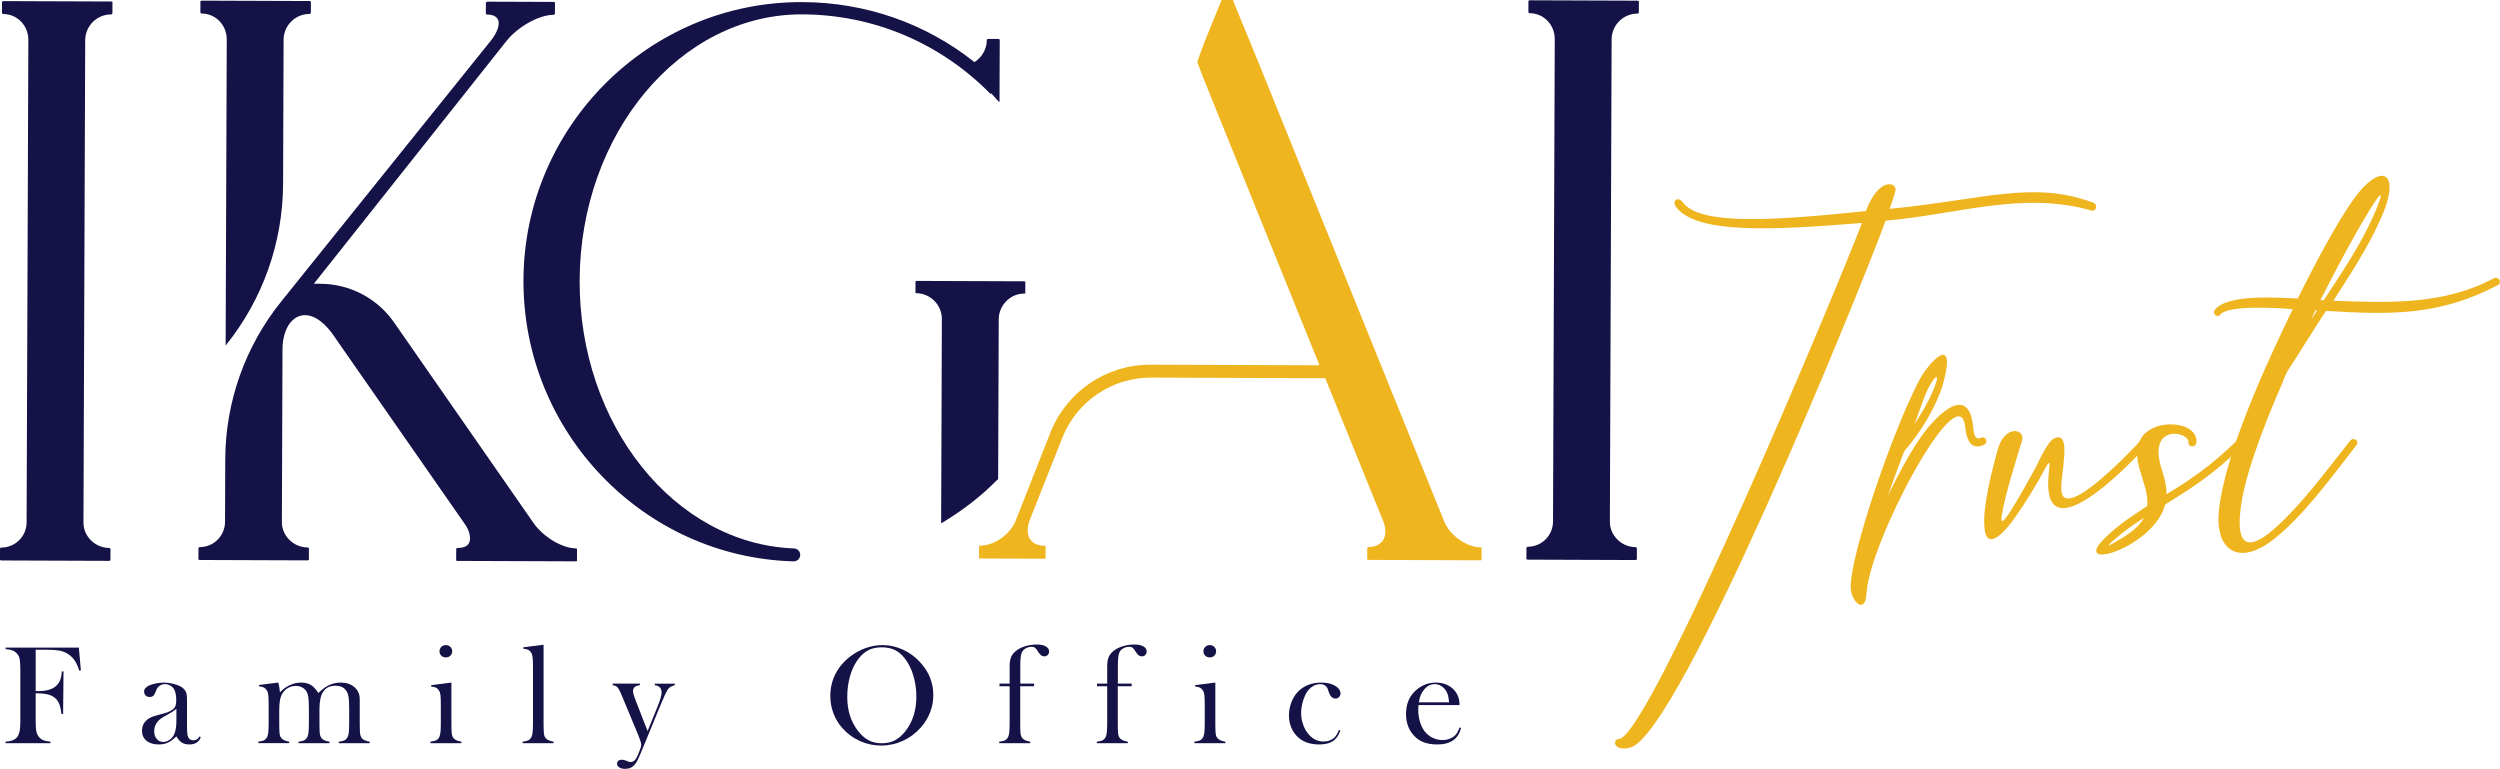 <svg xmlns="http://www.w3.org/2000/svg" id="Layer_1" data-name="Layer 1" viewBox="0 0 1851.14 569.3"><defs><style>      .cls-1 {        fill: #efb51f;      }      .cls-2 {        fill: #141246;      }    </style></defs><g><path class="cls-1" d="m1096.57,405.32c-10.52-.04-22.93-8.69-27.19-19.23L930.01,41.7l-16.59-40.24v-.96q-.47-.48-.95-.48l-7.65-.03q-.48,0-.48.48l-13.03,32-4.83,13.37,4.74,12.45,85.8,212.19-125.05-.45c-32.74-.12-62.21,19.86-74.21,50.32l-25.46,64.59c-3.86,10.5-15.84,19.06-26.36,19.04-.54,0-.98.41-.98.95l-.03,8.13.48.48h.48s47.83.17,47.83.17c.48,0,.48-.48.48-.48l.03-8.13v-.48s-.48-.48-.48-.48c-4.78-.02-8.6-1.47-10.98-4.82-2.38-3.36-2.36-8.62-.43-13.87h0l24.28-61.31c10.68-26.97,36.79-44.65,65.8-44.54l128.87.47,43.14,106.34h0c1.89,5.27,1.88,10.53-.53,13.87-2.4,3.33-6.22,4.75-10.51,4.75-.54,0-.99.41-.99.95l-.03,8.13s.48.48.96.48l22.96.08,60.26.22c.48,0,.48-.48.48-.48l.03-8.13c0-.48,0-.96-.48-.96h0Z"></path><g><path class="cls-2" d="m758.25,208.29l-19.61-.07h0l-40.65-.15h0l-19.61-.07q-.48,0-.48.48l-.03,8.13q0,.48.48.48c10.52.04,19.1,8.68,19.06,19.2h0l-.25,70.31-.25,69.83-.04,11,.96-.47c14.86-9.03,28.77-19.51,40.77-31.9h.48s0-.48,0-.48h0l.43-118.13c.04-10.52,8.68-19.1,18.72-19.06.48,0,.96,0,.96-.47l.03-8.13c0-.48-.48-.48-.96-.48h0Z"></path><path class="cls-2" d="m592.51,410.85c0-2.6-2.06-4.67-4.66-4.77-88.23-3.33-159.04-91.35-158.65-198.5.39-108.57,74.37-197.26,164.77-196.94h0c52.61.19,101.8,20.93,138.97,58.38q0,.48.48.48l.48-.48,5.72,6.36h.48v-.48h0l.16-45.08c0-.53-.43-.96-.95-.96l-7.65-.03c-.54,0-.96.44-.96.98-.04,6.68-3.88,12.87-9.15,16.2-36.25-28.83-80.67-44.29-127.54-44.46h0c-113.35-.41-206,92.04-206.41,205.87-.41,112.66,88.92,205.2,200.01,208.24,2.68.07,4.91-2.13,4.92-4.81h0Z"></path></g><path class="cls-2" d="m82.29,10.67c.48,0,.96-.47.96-.95l.03-8.13s-.48-.48-.96-.48l-60.26-.22h0l-19.61-.07c-.48,0-.96.47-.96.47l-.03,8.13c0,.48.47.96.95.96,10.52.04,18.62,8.68,18.58,19.2l-1.29,357.27c-.04,10.04-8.2,18.62-18.72,18.59-.48,0-.96.47-.96.95l-.03,8.13s.48.48.96.48l19.61.07h0l60.26.22c.48,0,.96-.47.96-.47l.03-8.13c0-.48-.47-.96-.95-.96-10.52-.04-19.1-8.68-19.06-18.72l1.29-357.27c.04-10.52,8.68-19.1,19.2-19.06h0Z"></path><path class="cls-2" d="m1212.53,10.06c.48,0,.96-.47.96-.95l.03-8.13s-.48-.48-.96-.48l-60.26-.22h0l-19.61-.07c-.48,0-.96.47-.96.47l-.03,8.13c0,.48.47.96.95.96,10.52.04,18.62,8.68,18.58,19.2l-1.29,357.27c-.04,10.04-8.2,18.62-18.72,18.59-.48,0-.96.47-.96.95l-.03,8.13s.48.48.96.48l19.61.07h0l60.26.22c.48,0,.96-.47.96-.47l.03-8.13c0-.48-.47-.96-.95-.96-10.52-.04-19.1-8.68-19.06-18.72l1.29-357.27c.04-10.52,8.68-19.1,19.2-19.06h0Z"></path><path class="cls-2" d="m149.37,10.03c10.47.06,18.57,8.68,18.53,19.21l-.82,226.6.38-.47c27.13-33.8,42-75.82,42.15-119.16l.39-106.81c.04-10.54,8.67-19.11,19.21-19.07.46,0,.97-.46.97-.96l.03-8.1s-.5-.51-.96-.51l-79.87-.29c-.51,0-.97.5-.97.5l-.03,8.1c0,.54.45.97,1,.97Z"></path><path class="cls-2" d="m426.73,406.08c-10.54-.04-24.81-8.69-31.95-19.21l-102.97-148.1c-12.43-17.88-32.8-28.57-54.57-28.65l-4.84-.02L374.95,30.45c8.69-10.97,24.5-19.51,34.99-19.47q.51,0,.51-.46.46,0,.46-.5l.03-8.1s-.46-.51-.96-.51l-49.23-.18q-.51,0-.51.5h-.46s-.03,8.1-.03,8.1c0,.54.46.97,1,.97,3.8.02,6.64,1,8.05,3.85,1.46,3.36-.49,9.11-4.84,14.8l-155.88,193.98c-26.58,33.08-41.14,74.2-41.29,116.64l-.17,46.44c-.04,10.02-8.19,18.59-18.67,18.57-.54,0-1,.42-1,.96l-.03,8.14s.46.46.96.46l79.87.29c.46,0,.97-.46.97-.46l.03-8.14c0-.54-.45-.97-.99-.97-10.52-.05-19.08-8.68-19.04-18.7l.46-128.02c.09-25.41,20.24-37.64,39.48-7.82l94.91,136.33c4.3,5.77,5.25,11.02,3.81,14.83-1.48,2.89-4.8,3.8-9.12,3.79,0,0-.46.5-.46.96l-.03,8.14.46.46,88.48.32c.51,0,.51-.46.51-.46l.03-8.14c0-.46,0-.97-.5-.97Z"></path></g><g><path class="cls-1" d="m1549.86,150.03c3.76,1.25,2.51,6.68-1.25,5.85-51.36-14.61-98.54,2.92-152.41,7.52-19.21,52.61-152.41,379.56-188.74,390-12.94,3.76-13.78-6.26-8.77-6.26,22.13,0,164.1-339.47,179.97-382.06-66.39,5.43-123.18,8.35-137.79-12.11-2.92-4.18,1.25-7.93,5.01-3.34,12.94,17.96,70.15,13.36,135.71,6.68,9.6-25.89,24.22-21.71,21.71-14.2-1.25,4.18-2.51,8.35-4.18,12.53,69.31-6.68,106.06-21.29,150.74-4.59Z"></path><path class="cls-1" d="m1409.98,334.17c-4.18,10.86-8.35,22.13-12.11,32.99,7.1-14.61,15.03-29.65,22.97-41.34,7.93-12.53,35.91-45.1,40.09-10.86.42,3.34.42,11.69,5.85,9.19,3.34-1.67,5.85,3.34,2.51,5.01-10.86,5.43-13.36-5.43-14.2-13.36-4.59-39.25-71.4,86.43-73.07,124.01-.84,15.45-11.69,5.85-11.69-5.43,0-23.8,30.06-112.74,50.11-151.57,7.93-15.45,27.56-35.07,19.21-2.09-2.51,11.69-12.11,32.99-29.65,53.45Zm24.22-53.03c.83-5.01-3.76.42-7.52,8.77-3.34,7.52-5.85,15.87-9.19,24.22,9.19-13.78,14.61-25.05,16.7-32.99Z"></path><path class="cls-1" d="m1507.27,346.28c2.92-5.85,9.19-19.62,13.78-21.71,14.2-6.26,3.76,28.81,5.43,39.67,3.34,21.29,54.7-33.82,58.46-38,2.51-2.5,6.68,1.25,4.18,4.18-7.52,8.35-67.23,72.24-72.24,33.4-1.67-12.94,4.18-29.23-2.92-16.28-5.43,10.44-14.61,25.47-22.13,35.91-5.43,7.93-21.71,27.98-22.55,5.43-.83-15.87,5.85-40.92,10.02-56.37,5.43-18.37,20.46-15.03,17.96-6.26-2.92,9.6-12.94,40.92-15.03,55.54-1.25,7.1,1.67,3.76,5.43-1.67,6.26-9.6,13.78-23.38,19.62-33.82Z"></path><path class="cls-1" d="m1656.34,326.24c2.51-2.5,6.68,1.67,3.76,4.18-20.46,20.46-39.67,32.57-56.79,43.01-8.77,33.4-74.74,51.78-42.17,22.55,8.77-8.35,18.79-14.61,28.81-21.29,1.67-16.7-13.78-34.24-4.59-50.11,9.6-15.87,43.01-12.53,40.92,3.34-.42,3.76-6.26,3.34-5.85-.42.84-6.68-22.13-12.53-22.13,7.1,0,10.86,6.26,19.62,5.85,31.32,16.28-9.6,33.4-21.29,52.19-39.67Zm-68.9,57.21c-7.93,5.01-15.45,10.44-22.55,16.7-5.43,5.01-4.59,4.59,1.25,1.25,10.44-5.85,17.96-11.27,21.3-17.95Z"></path><path class="cls-1" d="m1690.16,283.23c-16.28,37.16-29.23,73.07-31.32,95.62-2.51,23.8,5.01,28.39,20.88,16.28,21.3-17.12,43.01-46.77,60.55-68.9,2.51-2.92,7.1.42,4.59,3.34-17.54,22.55-39.67,53.03-61.8,70.15-26.72,20.46-43.01,6.26-40.09-21.71,4.59-42.59,35.07-108.56,54.7-149.07-8.77-.83-47.18-3.34-53.45,3.76-2.09,3.34-6.68-.42-4.18-3.34,9.6-12.11,47.6-8.77,61.38-8.35,14.61-29.65,29.23-55.95,39.25-70.57,21.71-32.15,38.83-24.64,21.71,12.53-8.77,19.62-21.71,39.67-34.66,59.71,42.59,1.67,82.26,2.92,119-16.7,3.34-1.67,6.26,3.34,2.92,5.01-43.43,22.97-79.34,22.13-127.35,19.21-10.02,15.03-19.21,30.48-28.81,45.1-1.25,2.51-2.51,5.43-3.34,7.93Zm25.47-53.45h-1.25c-.84,2.09-2.09,4.59-2.92,6.68,1.25-2.09,2.92-4.18,4.18-6.68Zm5.01-7.52c13.78-20.88,27.56-41.76,36.33-61.38,10.44-23.8,5.85-19.21-4.59-1.67-9.19,15.03-21.3,37.58-34.24,63.05h2.51Z"></path></g><g><path class="cls-2" d="m26.42,513.31v20.7c0,3.53.19,6.13.57,7.81.38,1.68,1.11,3.09,2.18,4.23.93,1,2.03,1.74,3.29,2.21,1.26.47,2.88.75,4.85.86v1.19H4.16v-1.19c1.66,0,3.23-.27,4.72-.8,1.49-.54,2.65-1.25,3.48-2.15.97-1.07,1.66-2.54,2.08-4.41s.62-4.44.62-7.73v-38.24c0-2.21-.12-4.51-.36-6.9-.35-3.04-1.83-5.31-4.46-6.8-1.45-.8-3.48-1.26-6.07-1.4v-1.19h54.22l1.5,16.86-1.19.26c-.86-2.63-1.66-4.6-2.39-5.92-1.63-3.01-3.91-5.34-6.85-7-1.7-.97-3.65-1.64-5.86-2.02-2.21-.38-5.26-.57-9.13-.57h-8.04v30.61h2.08c6.12,0,10.57-1.37,13.34-4.1,1.21-1.18,2.13-2.57,2.75-4.18.62-1.61,1.04-3.71,1.25-6.3l1.19.05-.31,31.44h-1.25c-.38-3.53-1.03-6.25-1.95-8.17-.92-1.92-2.31-3.47-4.18-4.64-1.38-.86-3.09-1.5-5.11-1.89-2.02-.4-4.63-.6-7.81-.6Z"></path><path class="cls-2" d="m147.8,545.27l.88.52c-1.25,3.63-4.1,5.45-8.56,5.45-2.46,0-4.5-.61-6.13-1.82-1.07-.8-2.18-2.18-3.33-4.15-2.32,2.08-4.07,3.44-5.25,4.1-2.25,1.25-4.87,1.87-7.85,1.87-3.81,0-6.83-.92-9.07-2.75-2.23-1.83-3.35-4.31-3.35-7.42,0-2.87.92-5.27,2.75-7.21,1.04-1.07,2.23-1.93,3.58-2.57s3.3-1.29,5.86-1.95c3.01-.76,5.23-1.4,6.67-1.92,1.44-.52,2.64-1.14,3.61-1.87,1.11-.79,1.87-1.73,2.28-2.8.42-1.07.62-2.56.62-4.46,0-4.05-.76-7-2.28-8.87-.69-.86-1.58-1.56-2.67-2.08-1.09-.52-2.22-.78-3.4-.78-1.42,0-2.68.36-3.79,1.09-1.11.73-1.94,1.73-2.49,3.01l-1.3,3.01c-.69,1.63-1.94,2.44-3.74,2.44-1.18,0-2.16-.39-2.96-1.17-.8-.78-1.19-1.76-1.19-2.93,0-1.76,1.25-3.25,3.74-4.46,1.35-.62,3.02-1.13,5.02-1.53,1.99-.4,3.94-.6,5.85-.6,2.15,0,4.38.28,6.71.83,2.32.55,4.26,1.26,5.82,2.13,2.25,1.28,3.65,2.94,4.21,4.98.28,1.04.42,2.79.42,5.24v19.2c0,3.25.14,5.47.42,6.64.59,2.46,2.01,3.68,4.25,3.68,1.07,0,1.91-.19,2.52-.57.6-.38,1.32-1.14,2.15-2.28Zm-17.18-20.44c-1.86,1.56-3.91,2.92-6.16,4.1-2.52,1.35-4.26,2.37-5.22,3.06-.97.69-1.84,1.52-2.64,2.49-1.62,2.01-2.43,4.34-2.43,7,0,2.28.63,4.17,1.89,5.66s2.85,2.23,4.79,2.23c1.69,0,3.28-.53,4.78-1.58,1.5-1.05,2.63-2.46,3.39-4.23,1.07-2.32,1.6-5.67,1.6-10.07v-8.67Z"></path><path class="cls-2" d="m206.08,505.42c.62,2.42,1.02,4.83,1.2,7.21,2.18-2.32,4.63-4.1,7.34-5.34,2.72-1.25,5.54-1.87,8.48-1.87,3.25,0,5.97.83,8.15,2.49,1.31,1,2.82,2.75,4.51,5.24,2.63-2.66,5.27-4.62,7.94-5.86,2.66-1.25,5.53-1.87,8.61-1.87,4.15,0,7.53,1.13,10.14,3.39,2.61,2.26,3.92,5.23,3.92,8.89v17.57l.05,3.94c0,2.35.14,4.07.42,5.16.28,1.09.8,2,1.56,2.72,1,.93,2.8,1.64,5.4,2.12v1.09h-22.93v-1.09c2.08-.28,3.55-.67,4.44-1.17.88-.5,1.62-1.36,2.21-2.56.38-.79.65-2,.8-3.6.16-1.61.23-3.91.23-6.92v-9.9c0-3.83-.12-6.63-.36-8.4-.24-1.76-.71-3.26-1.4-4.51-1.62-2.94-4.42-4.4-8.39-4.4-4.28,0-7.39,1.59-9.32,4.77-1.69,2.73-2.54,6.98-2.54,12.75v10l.05,3.94c0,2.35.14,4.07.42,5.16.28,1.09.79,2,1.56,2.72.97.93,2.77,1.64,5.4,2.12v1.09h-22.93v-1.09c2.08-.28,3.55-.67,4.44-1.17.88-.5,1.62-1.36,2.21-2.56.38-.79.65-2,.8-3.6.16-1.61.23-3.91.23-6.92v-9.59c0-4.04-.13-7-.39-8.89-.26-1.88-.75-3.41-1.48-4.59-.76-1.24-1.83-2.22-3.21-2.93-1.38-.71-2.93-1.06-4.66-1.06-1.97,0-3.81.47-5.54,1.4-1.73.93-3.09,2.19-4.09,3.78-.93,1.42-1.6,3.12-1.99,5.1-.4,1.99-.6,4.55-.6,7.7v9.48l.05,3.83c0,2.35.14,4.07.42,5.16s.81,2,1.61,2.72c.97.93,2.75,1.64,5.34,2.12v1.09h-22.93v-1.09c2.08-.28,3.56-.66,4.46-1.16.9-.5,1.63-1.35,2.18-2.56.38-.79.65-1.99.8-3.6.16-1.6.23-3.92.23-6.96v-12.78c0-3.55-.09-6.05-.26-7.48-.17-1.43-.55-2.6-1.14-3.49-.59-.97-1.3-1.66-2.13-2.1-.83-.43-2.02-.7-3.58-.8v-1.09l14.27-1.76Z"></path><path class="cls-2" d="m319.31,507.29l14.94-1.87v29.88l.05,3.93c0,2.34.14,4.06.42,5.14s.81,1.99,1.61,2.71c.97.93,2.75,1.64,5.34,2.12v1.09h-22.93v-1.09c2.08-.27,3.56-.66,4.46-1.16.9-.5,1.63-1.35,2.18-2.56.38-.79.65-1.99.8-3.59.16-1.6.23-3.92.23-6.94v-12.75c0-3.54-.09-6.03-.26-7.46-.17-1.43-.55-2.59-1.14-3.48-.59-.96-1.3-1.66-2.13-2.09-.83-.43-2.02-.7-3.58-.8v-1.09Zm10.82-20.5c-1.36,0-2.48-.43-3.37-1.3-.89-.86-1.33-1.95-1.33-3.27s.45-2.36,1.36-3.24c.9-.88,2.02-1.32,3.34-1.32s2.43.44,3.34,1.32c.9.88,1.36,1.96,1.36,3.24s-.44,2.4-1.33,3.27c-.89.87-2.01,1.3-3.37,1.3Z"></path><path class="cls-2" d="m387.55,479.27l14.94-1.87v57.86l.05,3.94c0,2.35.14,4.07.42,5.16s.81,2,1.61,2.72c.97.93,2.75,1.64,5.34,2.13v1.09h-22.93v-1.09c2.08-.28,3.56-.66,4.46-1.17.9-.5,1.63-1.36,2.18-2.57.38-.79.65-1.99.8-3.6.16-1.61.23-3.93.23-6.97v-40.67c0-3.52-.09-6.01-.26-7.46-.17-1.45-.55-2.62-1.14-3.52-.59-.97-1.3-1.66-2.13-2.07-.83-.41-2.02-.67-3.58-.78v-1.14Z"></path><path class="cls-2" d="m453.67,506.2h20.13v1.14c-1.42.21-2.44.48-3.06.83-1.35.76-2.02,1.93-2.02,3.52,0,1.38.71,3.85,2.12,7.41l8.68,22.23,7.58-18.7c1.87-4.66,2.8-7.96,2.8-9.9,0-1.55-.43-2.79-1.3-3.7-.87-.92-2.13-1.48-3.79-1.68v-1.14h14.84v1.14c-1.49.42-2.59.85-3.29,1.3-.71.45-1.39,1.16-2.05,2.13-1,1.52-2.59,4.93-4.77,10.22l-15.05,36.53c-1.8,4.36-3.25,7.19-4.36,8.51-1.87,2.18-4.24,3.27-7.11,3.27-1.83,0-3.31-.36-4.44-1.06-1.12-.71-1.69-1.63-1.69-2.78,0-.9.33-1.62.98-2.15.66-.54,1.52-.8,2.59-.8.9,0,1.93.24,3.1.73,1.14.45,1.87.73,2.2.83.33.1.72.16,1.16.16,2.14,0,3.88-1.62,5.23-4.85l1.6-3.96c.69-1.67,1.03-2.95,1.03-3.86,0-1.28-.66-3.51-1.96-6.69l-10.75-25.86-1.55-3.73c-.93-2.21-1.66-3.78-2.18-4.72-.52-.93-1.04-1.61-1.56-2.02-.86-.66-1.9-1.05-3.11-1.19v-1.14Z"></path><path class="cls-2" d="m614.8,515.36c0-5.82,1.25-11.21,3.74-16.17,2.49-4.97,6.12-9.3,10.9-13.01,3.56-2.73,7.4-4.84,11.52-6.31,4.12-1.47,8.27-2.21,12.45-2.21,5.33,0,10.48,1.17,15.46,3.5,4.98,2.34,9.34,5.63,13.08,9.89,6.09,6.92,9.13,14.8,9.13,23.62,0,4.43-.8,8.71-2.39,12.83-1.59,4.12-3.91,7.88-6.95,11.27-3.74,4.22-8.16,7.5-13.26,9.81-5.1,2.32-10.44,3.48-16.01,3.48s-10.76-1.13-15.77-3.38c-5.02-2.25-9.34-5.43-12.97-9.55-2.87-3.22-5.08-6.88-6.62-10.98-1.54-4.1-2.31-8.37-2.31-12.8Zm12.56.78c0,10.04,2.73,18.5,8.2,25.39,2.46,3.08,5.06,5.32,7.81,6.72,2.75,1.4,5.92,2.1,9.52,2.1s6.82-.69,9.57-2.08,5.37-3.63,7.86-6.75c5.47-6.92,8.2-15.46,8.2-25.6,0-5.57-.75-10.84-2.26-15.81-1.5-4.97-3.62-9.18-6.36-12.64-2.21-2.84-4.68-4.91-7.39-6.2-2.72-1.3-5.92-1.95-9.63-1.95s-6.84.64-9.52,1.92c-2.68,1.28-5.16,3.36-7.45,6.23-2.73,3.43-4.84,7.63-6.33,12.62-1.49,4.98-2.23,10.33-2.23,16.04Z"></path><path class="cls-2" d="m755.43,508.17v27.1l.05,3.94c0,2.35.14,4.07.42,5.16s.81,2,1.61,2.72c.97.93,2.75,1.64,5.34,2.12v1.09h-22.93v-1.09c2.08-.28,3.56-.67,4.46-1.17.9-.5,1.63-1.36,2.18-2.56.38-.79.65-2,.8-3.6.16-1.61.23-3.93.23-6.97v-26.74h-7.52v-1.97h7.52v-12.66c0-3.04.39-5.45,1.17-7.21.78-1.76,2.18-3.39,4.21-4.88,1.81-1.31,4.02-2.34,6.63-3.09s5.37-1.12,8.28-1.12c2.7,0,4.86.47,6.49,1.4,1.63.93,2.44,2.18,2.44,3.74,0,1.04-.34,1.9-1.01,2.59-.67.69-1.5,1.04-2.46,1.04s-1.75-.25-2.44-.75c-.69-.5-1.38-1.32-2.08-2.46-.97-1.59-1.76-2.64-2.39-3.14-.62-.5-1.47-.75-2.54-.75-1.31,0-2.56.27-3.74.8-1.18.54-2.09,1.24-2.75,2.1-.73.97-1.23,2.24-1.5,3.81-.28,1.57-.42,3.85-.42,6.82v13.75h10.22v1.97h-10.27Z"></path><path class="cls-2" d="m827.67,508.17v27.1l.05,3.94c0,2.35.14,4.07.42,5.16s.81,2,1.61,2.72c.97.93,2.75,1.64,5.34,2.12v1.09h-22.93v-1.09c2.08-.28,3.56-.67,4.46-1.17.9-.5,1.63-1.36,2.18-2.56.38-.79.65-2,.8-3.6.16-1.61.23-3.93.23-6.97v-26.74h-7.52v-1.97h7.52v-12.66c0-3.04.39-5.45,1.17-7.21.78-1.76,2.18-3.39,4.21-4.88,1.81-1.31,4.02-2.34,6.63-3.09s5.37-1.12,8.28-1.12c2.7,0,4.86.47,6.49,1.4,1.63.93,2.44,2.18,2.44,3.74,0,1.04-.34,1.9-1.01,2.59-.67.69-1.5,1.04-2.46,1.04s-1.75-.25-2.44-.75c-.69-.5-1.38-1.32-2.08-2.46-.97-1.59-1.76-2.64-2.39-3.14-.62-.5-1.47-.75-2.54-.75-1.31,0-2.56.27-3.74.8-1.18.54-2.09,1.24-2.75,2.1-.73.97-1.23,2.24-1.5,3.81-.28,1.57-.42,3.85-.42,6.82v13.75h10.22v1.97h-10.27Z"></path><path class="cls-2" d="m884.96,507.29l14.94-1.87v29.88l.05,3.93c0,2.34.14,4.06.42,5.14s.81,1.99,1.61,2.71c.97.93,2.75,1.64,5.34,2.12v1.09h-22.93v-1.09c2.08-.27,3.56-.66,4.46-1.16.9-.5,1.63-1.35,2.18-2.56.38-.79.65-1.99.8-3.59.16-1.6.23-3.92.23-6.94v-12.75c0-3.54-.09-6.03-.26-7.46-.17-1.43-.55-2.59-1.14-3.48-.59-.96-1.3-1.66-2.13-2.09-.83-.43-2.02-.7-3.58-.8v-1.09Zm10.82-20.5c-1.36,0-2.48-.43-3.37-1.3-.89-.86-1.33-1.95-1.33-3.27s.45-2.36,1.36-3.24c.9-.88,2.02-1.32,3.34-1.32s2.43.44,3.34,1.32c.9.88,1.36,1.96,1.36,3.24s-.44,2.4-1.33,3.27c-.89.87-2.01,1.3-3.37,1.3Z"></path><path class="cls-2" d="m991.45,540.5l1.04.36c-1.21,3.67-3.06,6.31-5.55,7.94-2.49,1.63-5.92,2.44-10.27,2.44-6.99,0-12.47-2.08-16.45-6.23-3.87-4.08-5.81-9.24-5.81-15.46,0-3.04.54-6.05,1.61-9.03,1.07-2.97,2.54-5.52,4.41-7.63,2.11-2.42,4.7-4.27,7.76-5.55,3.06-1.28,6.41-1.92,10.04-1.92,5.02,0,8.94,1.12,11.78,3.37,1.73,1.38,2.59,2.91,2.59,4.57,0,1.11-.36,2.03-1.09,2.78s-1.61,1.12-2.65,1.12c-2.25,0-3.91-1.64-4.98-4.93-.48-1.52-.87-2.56-1.17-3.11-.29-.55-.72-1.04-1.27-1.45-1.07-.8-2.38-1.19-3.93-1.19-2.04,0-3.92.57-5.64,1.71-1.52,1-2.8,2.26-3.86,3.76s-1.98,3.4-2.77,5.68c-1.21,3.49-1.81,6.92-1.81,10.27,0,3.08.55,6.09,1.66,9.03,1.1,2.94,2.61,5.4,4.51,7.37,2.97,3.11,6.46,4.67,10.46,4.67,3.31,0,6.06-1.05,8.23-3.17,1.1-1.11,2.16-2.91,3.16-5.4Z"></path><path class="cls-2" d="m1050.35,522.08c-.14,1.7-.21,2.92-.21,3.68,0,3.01.44,5.95,1.32,8.82.88,2.87,2.08,5.26,3.59,7.16,1.55,1.94,3.47,3.46,5.77,4.57s4.7,1.66,7.21,1.66c1.86,0,3.63-.31,5.3-.93,1.67-.62,3.06-1.49,4.16-2.59,1.24-1.21,2.31-3.15,3.21-5.81l1.09.36c-.9,4.05-2.83,7.1-5.79,9.16-2.96,2.06-6.89,3.09-11.8,3.09-4.25,0-7.9-.67-10.95-2.02-3.04-1.35-5.62-3.42-7.73-6.23-2.94-3.91-4.41-8.72-4.41-14.42,0-7.78,2.78-13.89,8.35-18.32,4.05-3.22,8.67-4.83,13.85-4.83,2.77,0,5.33.49,7.68,1.48,2.35.99,4.34,2.41,5.97,4.28,2.52,2.91,3.79,6.54,3.79,10.9h-30.41Zm22.62-2.02c-.24-3.46-.88-6.12-1.91-7.99-.93-1.69-2.17-3.04-3.72-4.02-1.55-.99-3.2-1.48-4.96-1.48-2.96,0-5.55,1.28-7.77,3.84-2.22,2.56-3.54,5.78-3.95,9.65h22.31Z"></path></g></svg>